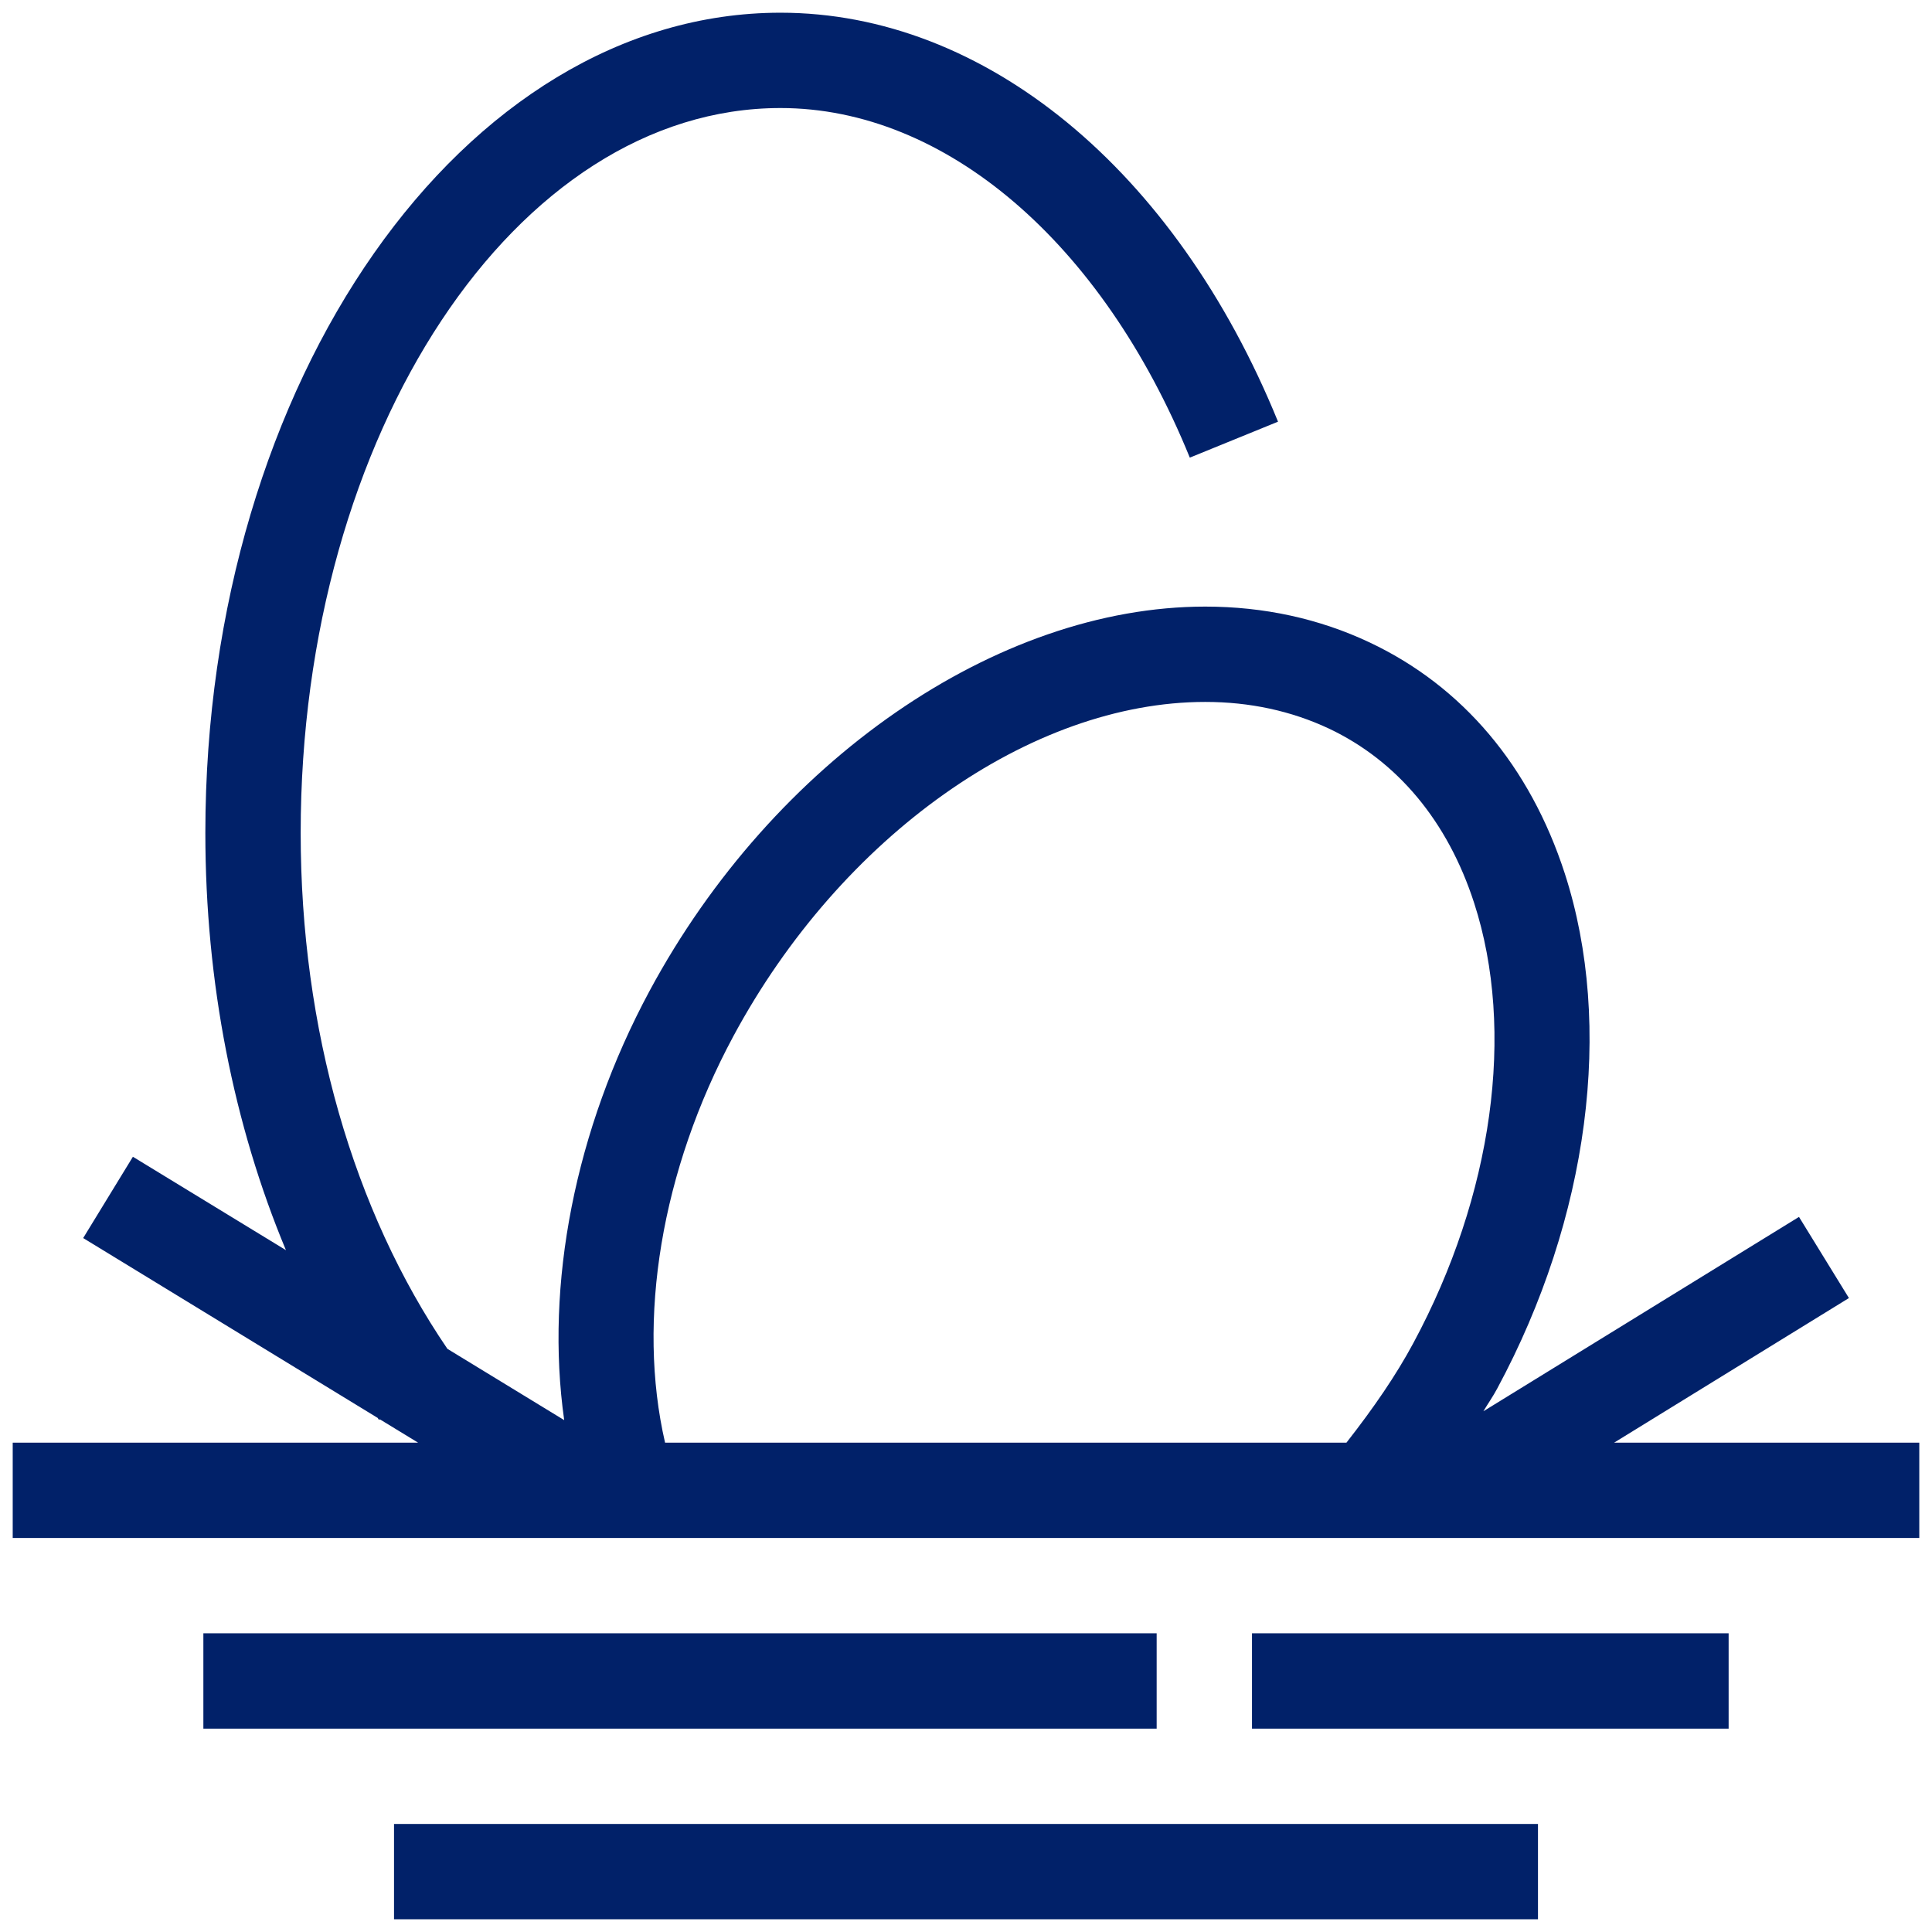 <?xml version="1.0" encoding="UTF-8"?>
<svg width="38px" height="38px" viewBox="0 0 38 38" version="1.1" xmlns="http://www.w3.org/2000/svg" xmlns:xlink="http://www.w3.org/1999/xlink">
    <!-- Generator: Sketch 64 (93537) - https://sketch.com -->
    <title>retirement-benefit-plan-services</title>
    <desc>Created with Sketch.</desc>
    <g id="Final" stroke="none" stroke-width="1" fill="none" fill-rule="evenodd">
        <g id="HP---Final---Homepage---Managing-a-Biz-Open" transform="translate(-308, -1132)" fill="#012169">
            <g id="Wayfinder---Managing-a-business" transform="translate(-1, 460)">
                <g id="Section-2" transform="translate(176, 574)">
                    <g id="Stack-1" transform="translate(0, 92)">
                        <g id="Icon/Retirement" transform="translate(127, 0)">
                            <path d="M36.25,41.875 L36.25,43.75 L13.75,43.75 L13.75,41.875 L36.25,41.875 Z M28.75,38.125 L28.75,40 L10,40 L10,38.125 L28.75,38.125 Z M40,38.125 L40,40 L30.625,40 L30.625,38.125 L40,38.125 Z M21.351,6.25 C25.366,6.25 29.116,9.332 31.137,14.294 L31.137,14.294 L29.402,15.001 C27.674,10.759 24.589,8.125 21.351,8.125 C16.148,8.125 11.914,14.521 11.914,22.383 C11.914,26.238 12.949,29.813 14.8,32.53 L14.8,32.53 L17.097,33.932 C16.72,31.27 17.303,28.227 18.777,25.488 C21.211,20.967 25.604,17.931 29.706,17.931 C30.859,17.931 31.947,18.168 32.939,18.636 C34.767,19.499 36.093,21.07 36.777,23.179 C37.748,26.176 37.251,29.961 35.451,33.306 C35.371,33.458 35.266,33.608 35.176,33.758 L35.176,33.758 L41.384,29.935 L42.366,31.531 L37.748,34.375 L43.75,34.375 L43.75,36.25 L6.25,36.25 L6.25,34.375 L14.223,34.375 L13.471,33.916 L13.454,33.927 C13.444,33.916 13.439,33.903 13.429,33.889 L13.429,33.889 L7.636,30.351 L8.614,28.752 L11.624,30.589 C10.598,28.131 10.039,25.324 10.039,22.383 C10.039,13.488 15.115,6.25 21.351,6.25 Z M29.706,19.806 C26.273,19.806 22.544,22.446 20.427,26.376 C19.002,29.024 18.524,31.962 19.081,34.375 L19.081,34.375 L32.483,34.375 C33.021,33.687 33.458,33.051 33.799,32.416 C35.363,29.511 35.811,26.277 34.994,23.759 C34.474,22.154 33.486,20.969 32.14,20.331 C31.399,19.983 30.582,19.806 29.706,19.806 Z" id="Icon/Unified-Branding/Color-Overrides/All"></path>
                        </g>
                    </g>
                </g>
            </g>
        </g>
    </g>
</svg>